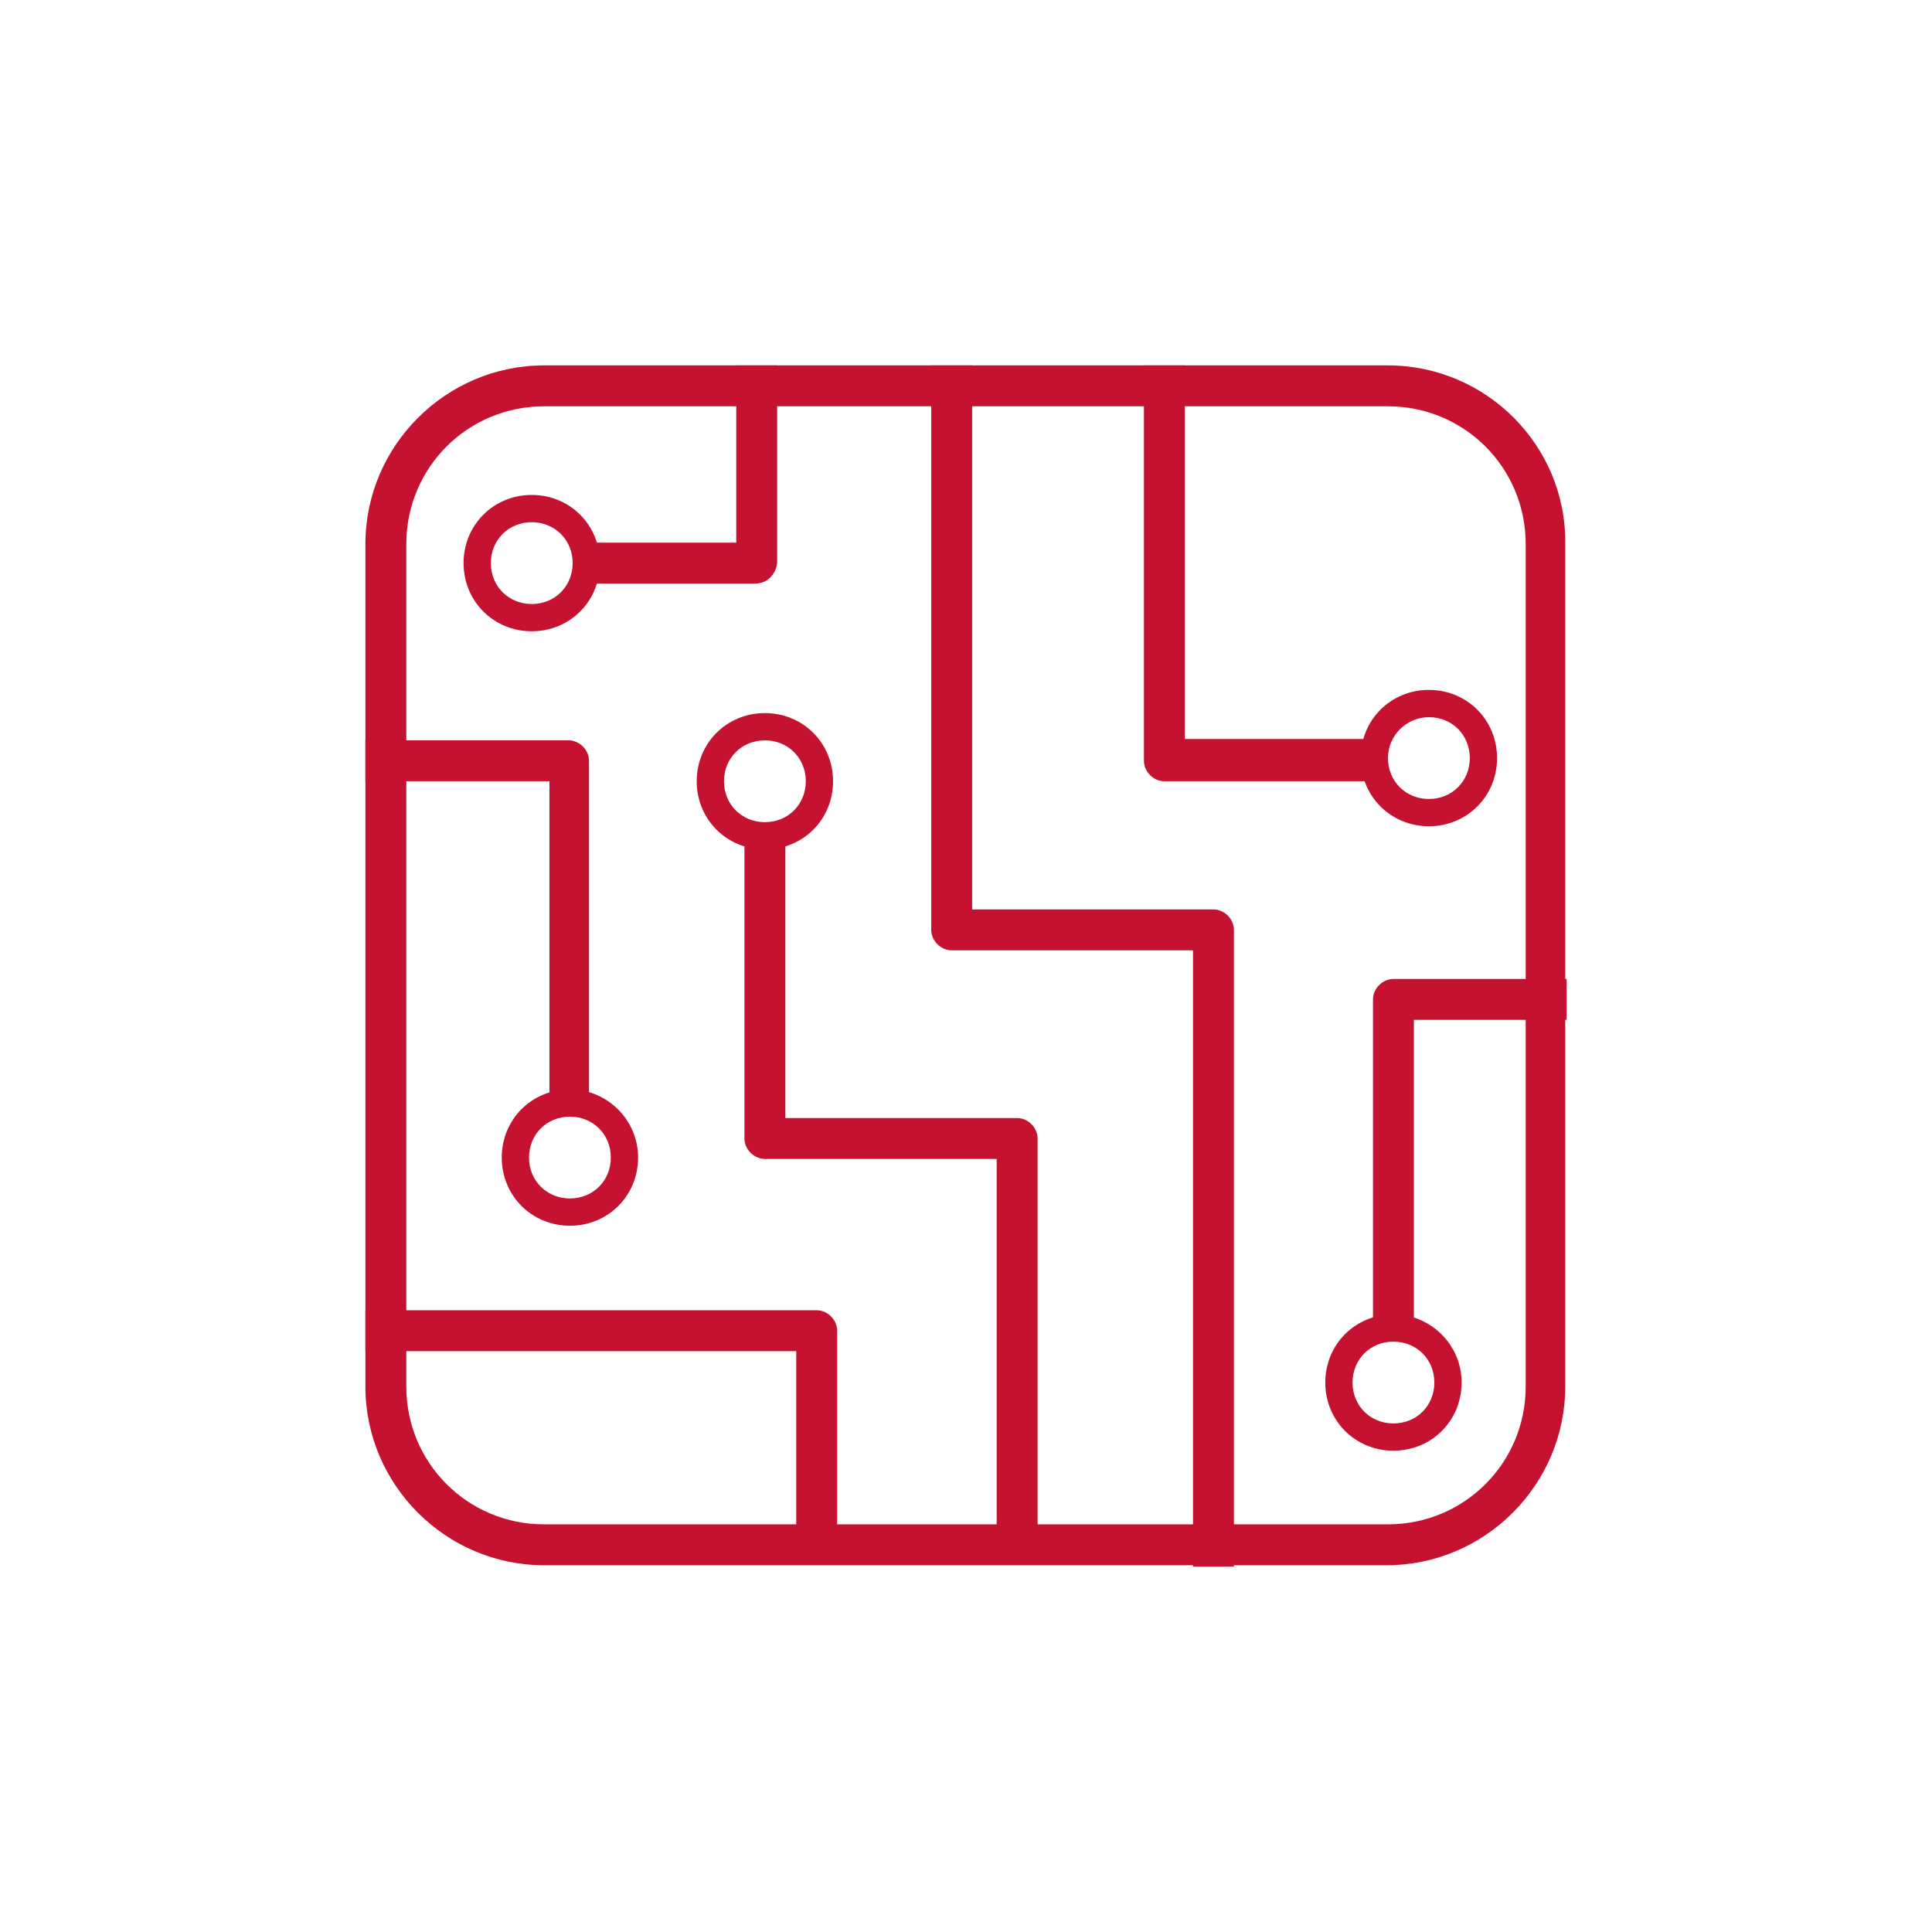 <?xml version="1.0" encoding="utf-8"?>
<!-- Generator: Adobe Illustrator 22.1.0, SVG Export Plug-In . SVG Version: 6.00 Build 0)  -->
<svg version="1.1" id="Layer_1" xmlns="http://www.w3.org/2000/svg" xmlns:xlink="http://www.w3.org/1999/xlink" x="0px" y="0px"
	 viewBox="0 0 141.7 141.7" style="enable-background:new 0 0 141.7 141.7;" xml:space="preserve">
<style type="text/css">
	.st0{fill:#C41230;}
</style>
<title>setng cog</title>
<g>
	<path class="st0" d="M101.8,29.8c5.6,0,10.1,4.5,10.1,10.1v61.8c0,5.6-4.5,10.1-10.1,10.1H39.9c-5.6,0-10.1-4.5-10.1-10.1V39.9
		c0-5.6,4.5-10.1,10.1-10.1L101.8,29.8 M101.8,26.8H39.9c-7.2,0-13.1,5.9-13.1,13.1v61.8c0,7.2,5.9,13.1,13.1,13.1h61.8
		c7.2,0,13.1-5.9,13.1-13.1V39.9C114.9,32.7,109,26.8,101.8,26.8L101.8,26.8z"/>
	<path class="st0" d="M90.5,114.9h-3V69.7H69.8c-0.8,0-1.5-0.7-1.5-1.5V26.8h3v39.9H89c0.8,0,1.5,0.7,1.5,1.5
		C90.5,68.2,90.5,114.9,90.5,114.9z"/>
	<path class="st0" d="M100.9,57.3H85.4c-0.8,0-1.5-0.7-1.5-1.5V26.8h3v27.4h14.1V57.3z"/>
	<path class="st0" d="M104.8,52.6c1.7,0,3,1.3,3,3s-1.3,3-3,3s-3-1.3-3-3S103.2,52.6,104.8,52.6 M104.8,50.6c-2.8,0-5,2.2-5,5
		s2.2,5,5,5s5-2.2,5-5S107.6,50.6,104.8,50.6L104.8,50.6z"/>
	<path class="st0" d="M102.2,98.4c1.7,0,3,1.3,3,3s-1.3,3-3,3s-3-1.3-3-3S100.5,98.4,102.2,98.4 M102.2,96.4c-2.8,0-5,2.2-5,5
		s2.2,5,5,5s5-2.2,5-5C107.2,98.6,104.9,96.4,102.2,96.4L102.2,96.4z"/>
	<path class="st0" d="M56.1,54.3c1.7,0,3,1.3,3,3s-1.3,3-3,3s-3-1.3-3-3S54.4,54.3,56.1,54.3 M56.1,52.3c-2.8,0-5,2.2-5,5s2.2,5,5,5
		s5-2.2,5-5S58.9,52.3,56.1,52.3L56.1,52.3z"/>
	<path class="st0" d="M39,38.3c1.7,0,3,1.3,3,3s-1.3,3-3,3s-3-1.3-3-3C36,39.6,37.3,38.3,39,38.3 M39,36.3c-2.8,0-5,2.2-5,5
		s2.2,5,5,5c2.8,0,5-2.2,5-5S41.8,36.3,39,36.3L39,36.3z"/>
	<path class="st0" d="M41.8,81.9c1.7,0,3,1.3,3,3s-1.3,3-3,3s-3-1.3-3-3S40.1,81.9,41.8,81.9 M41.8,79.9c-2.8,0-5,2.2-5,5s2.2,5,5,5
		c2.8,0,5-2.2,5-5S44.5,79.9,41.8,79.9L41.8,79.9z"/>
	<path class="st0" d="M61.4,114.6h-3V99.1H26.8v-3h33.1c0.8,0,1.5,0.7,1.5,1.5L61.4,114.6L61.4,114.6z"/>
	<path class="st0" d="M76.1,114.6h-3V85h-17c-0.8,0-1.5-0.7-1.5-1.5V61.8h3V82h17c0.8,0,1.5,0.7,1.5,1.5V114.6z"/>
	<path class="st0" d="M103.7,96.9h-3V73.3c0-0.8,0.7-1.5,1.5-1.5h12.7v3h-11.2V96.9z"/>
	<path class="st0" d="M43.3,80.9h-3V57.3H26.8v-3h14.9c0.8,0,1.5,0.7,1.5,1.5V80.9z"/>
	<path class="st0" d="M55.4,42.8H43.2v-3h10.8v-13h3v14.5C56.9,42.1,56.3,42.8,55.4,42.8z"/>
</g>
</svg>
